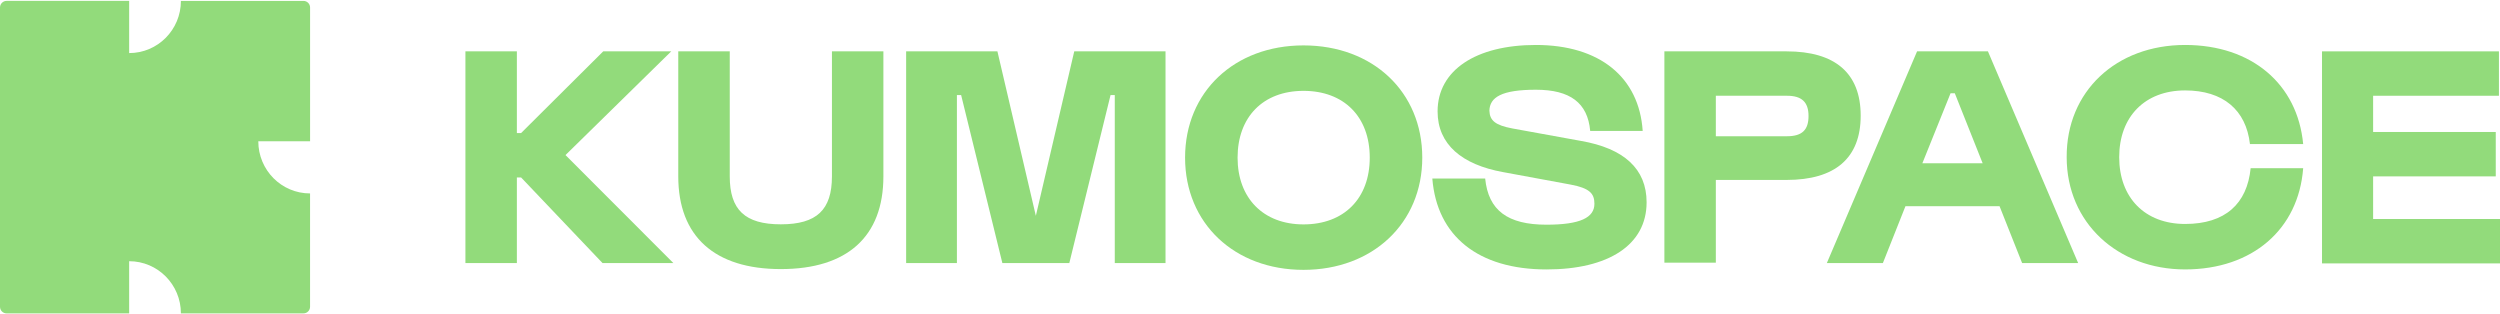 <svg width="350" height="44" viewBox="0 0 350 44" fill="none" xmlns="http://www.w3.org/2000/svg">
<path d="M43.412 19.777H36.162C36.162 21.796 36.973 23.62 38.283 24.943C39.594 26.263 41.408 27.08 43.409 27.08V42.946C43.409 43.457 42.997 43.873 42.49 43.873H25.327C25.327 41.854 24.517 40.03 23.206 38.707C21.896 37.386 20.083 36.569 18.082 36.569V43.875H0.919C0.412 43.875 0 43.459 0 42.949V1.051C0 0.541 0.412 0.125 0.919 0.125H18.082V7.431C20.083 7.431 21.896 6.614 23.206 5.293C24.517 3.97 25.327 2.146 25.327 0.127H42.493C42.999 0.127 43.412 0.543 43.412 1.054V19.779V19.777Z" fill="#92DB7B"/>
<path d="M65.159 36.826V7.191H72.362V18.627H72.953L84.451 7.191H93.973L79.17 21.71L94.267 36.826H84.35L72.953 24.844H72.362V36.826H65.159Z" fill="#92DB7B"/>
<path d="M94.962 7.191H102.165V24.693C102.165 29.367 104.288 31.405 109.319 31.405C114.35 31.405 116.472 29.367 116.472 24.693V7.191H123.675V24.693C123.675 33.146 118.593 37.672 109.316 37.672C100.04 37.672 94.957 33.097 94.957 24.693V7.191H94.962Z" fill="#92DB7B"/>
<path d="M126.859 36.826V7.191H139.638L145.018 30.213L150.395 7.191H163.173V36.826H156.069V13.307H155.477L149.705 36.826H140.33L134.558 13.307H133.967V36.826H126.862H126.859Z" fill="#92DB7B"/>
<path d="M182.489 6.356C192.209 6.356 199.118 12.871 199.118 22.068C199.118 31.266 192.16 37.78 182.489 37.78C172.817 37.78 165.911 31.266 165.911 22.068C165.911 12.871 172.819 6.356 182.489 6.356ZM182.489 31.416C188.162 31.416 191.765 27.786 191.765 22.068C191.765 16.35 188.162 12.72 182.489 12.72C176.815 12.72 173.261 16.4 173.261 22.068C173.261 27.736 176.864 31.416 182.489 31.416Z" fill="#92DB7B"/>
<path d="M207.924 24.992C208.369 29.468 211.083 31.457 216.509 31.457C221.245 31.457 223.219 30.463 223.219 28.524C223.219 27.082 222.527 26.335 219.864 25.838L210.44 24.097C204.668 23.053 201.262 20.219 201.262 15.594C201.262 9.827 206.639 6.295 215.027 6.295C223.96 6.295 229.482 10.821 229.977 18.329H222.627C222.281 14.402 219.815 12.562 215.029 12.562C210.244 12.562 208.565 13.606 208.516 15.495C208.565 16.888 209.355 17.533 211.723 17.981L221.297 19.722C227.366 20.766 230.524 23.649 230.524 28.323C230.524 34.291 225.194 37.721 216.511 37.721C206.94 37.721 201.166 33.047 200.525 24.992H207.927H207.924Z" fill="#92DB7B"/>
<path d="M233.014 36.826V7.191H250.134C256.895 7.191 260.496 10.223 260.496 16.191C260.496 22.158 256.895 25.19 250.134 25.19H240.217V36.777H233.014V36.826ZM240.217 19.074H250.183C252.306 19.074 253.194 18.179 253.194 16.24C253.194 14.301 252.257 13.406 250.183 13.406H240.217V19.074Z" fill="#92DB7B"/>
<path d="M255.759 36.826L268.39 7.191H278.31L290.941 36.826H283.096L279.937 28.87H266.763L263.605 36.826H255.759ZM269.132 22.853H277.569L273.672 13.057H273.078L269.132 22.853Z" fill="#92DB7B"/>
<path d="M305.913 6.295C315.239 6.295 321.654 11.766 322.444 20.167H314.993C314.451 15.394 311.243 12.659 305.913 12.659C300.288 12.659 296.688 16.339 296.688 22.007C296.688 27.675 300.288 31.355 305.913 31.355C311.538 31.355 314.598 28.521 315.091 23.548H322.444C321.801 32.1 315.339 37.719 305.913 37.719C296.487 37.719 289.335 31.205 289.335 22.007C289.286 12.807 296.244 6.295 305.913 6.295Z" fill="#92DB7B"/>
<path d="M325.081 36.826V7.191H349.85V13.406H332.237V18.478H349.406V24.693H332.237V30.661H350V36.876H325.081V36.826Z" fill="#92DB7B"/>
</svg>
